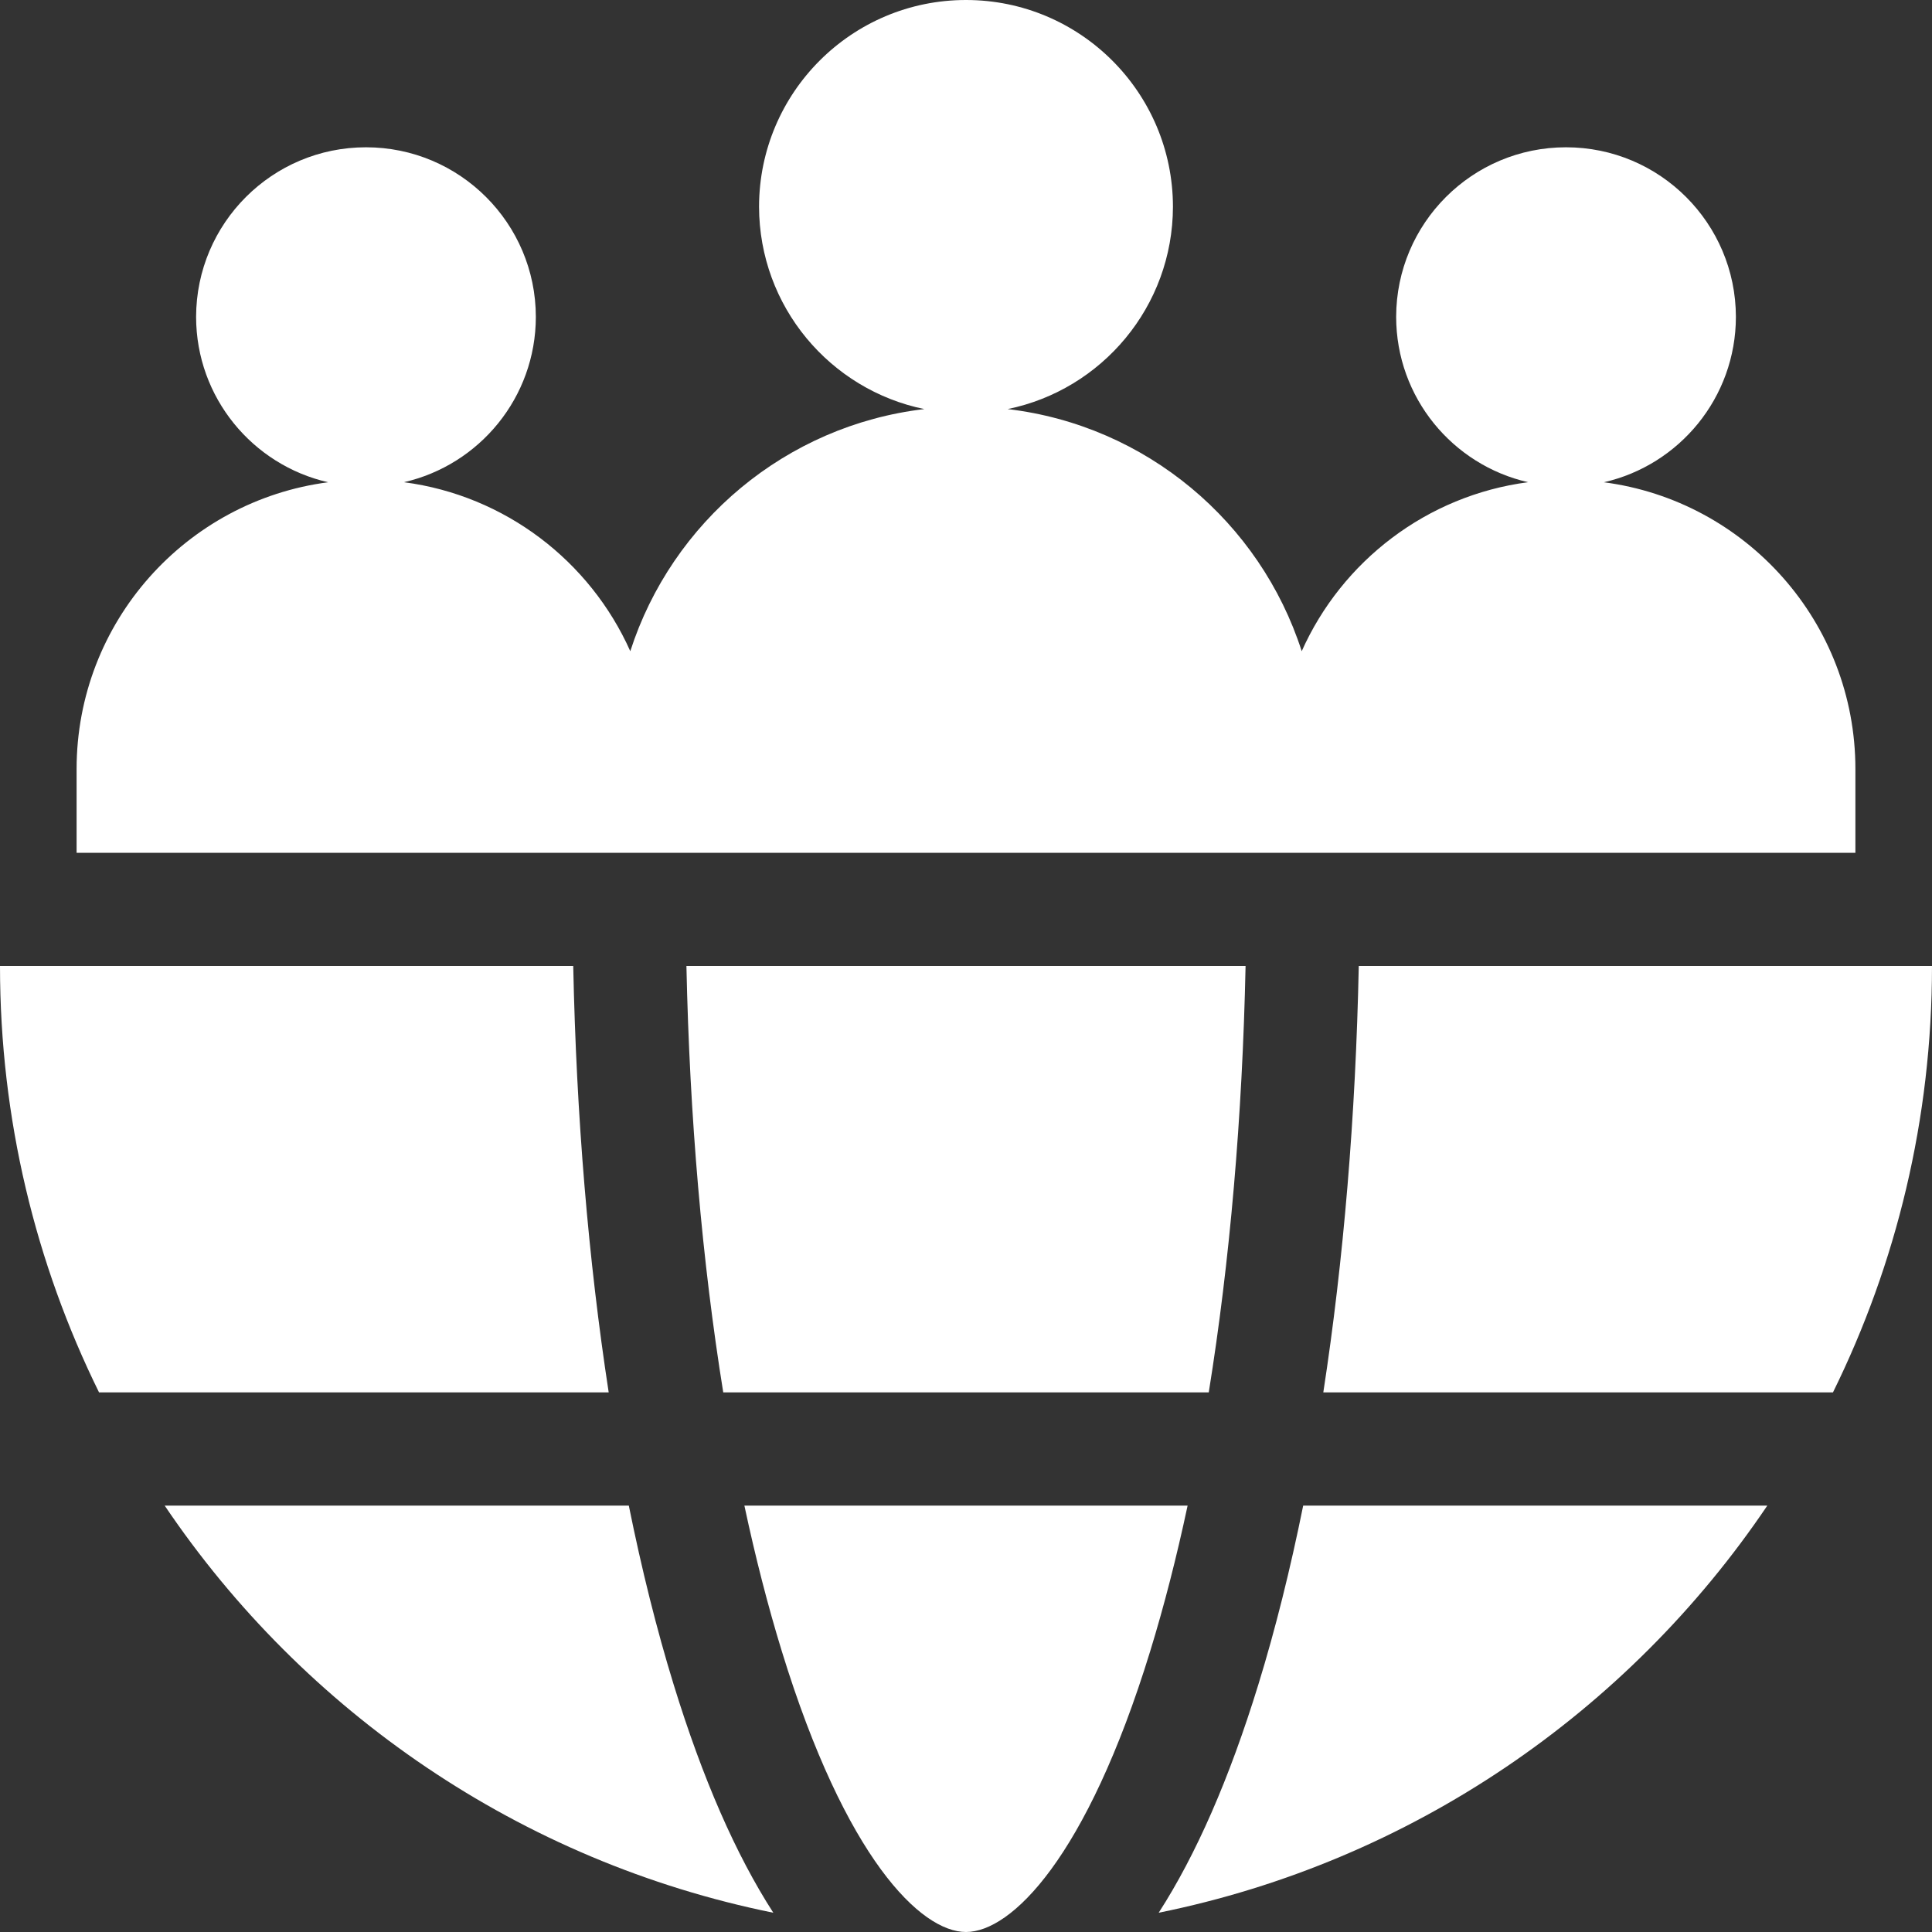 <svg width="34" height="34" viewBox="0 0 34 34" fill="none" xmlns="http://www.w3.org/2000/svg">
<rect x="0" y="0" width="34" height="34" fill="#333333" stroke="none"/>
<g clip-path="url(#clip0_246_1175)">
<path d="M13.1 26.496C13.294 27.405 13.514 28.263 13.759 29.06C14.88 32.706 16.205 34 17 34C17.795 34 19.12 32.706 20.241 29.06C20.486 28.263 20.706 27.405 20.9 26.496H13.1Z" fill="white"/>
<path d="M23.912 17C23.858 19.641 23.645 22.181 23.288 24.504H32.257C33.372 22.241 34 19.694 34 17H23.912Z" fill="white"/>
<path d="M22.145 29.645C21.636 31.3 21.048 32.643 20.391 33.661C24.836 32.761 28.652 30.128 31.102 26.496H22.934C22.707 27.618 22.444 28.674 22.145 29.645Z" fill="white"/>
<path d="M21.272 24.504C21.643 22.203 21.864 19.658 21.92 17H12.08C12.136 19.658 12.357 22.203 12.728 24.504H21.272Z" fill="white"/>
<path d="M11.066 26.496H2.898C5.348 30.128 9.164 32.761 13.609 33.661C12.952 32.643 12.364 31.3 11.855 29.645C11.556 28.674 11.293 27.618 11.066 26.496Z" fill="white"/>
<path d="M10.088 17H0C0 19.694 0.628 22.241 1.743 24.504H10.712C10.355 22.181 10.142 19.641 10.088 17Z" fill="white"/>
<path d="M32.652 13.535C32.652 10.948 30.723 8.813 28.225 8.487C29.554 8.185 30.547 6.997 30.549 5.577C30.546 3.928 29.209 2.592 27.559 2.592C25.91 2.592 24.572 3.928 24.57 5.577C24.572 6.997 25.564 8.183 26.892 8.486C25.108 8.72 23.615 9.876 22.908 11.46C22.177 9.188 20.172 7.487 17.733 7.199C19.391 6.86 20.639 5.395 20.642 3.637C20.639 1.628 19.01 0 17 0C14.99 0 13.361 1.628 13.358 3.637C13.361 5.394 14.608 6.86 16.267 7.199C13.829 7.486 11.823 9.187 11.092 11.46C10.385 9.876 8.892 8.72 7.108 8.486C8.436 8.183 9.428 6.997 9.43 5.577C9.428 3.928 8.09 2.592 6.441 2.592C4.791 2.592 3.454 3.928 3.451 5.577C3.453 6.997 4.446 8.184 5.775 8.487C3.277 8.813 1.348 10.948 1.348 13.535V15.008H32.652V13.535H32.652Z" fill="white"/>
</g>
<defs>
<clipPath id="clip0_246_1175">
<rect width="34" height="34" fill="white"/>
</clipPath>
</defs>
</svg>
